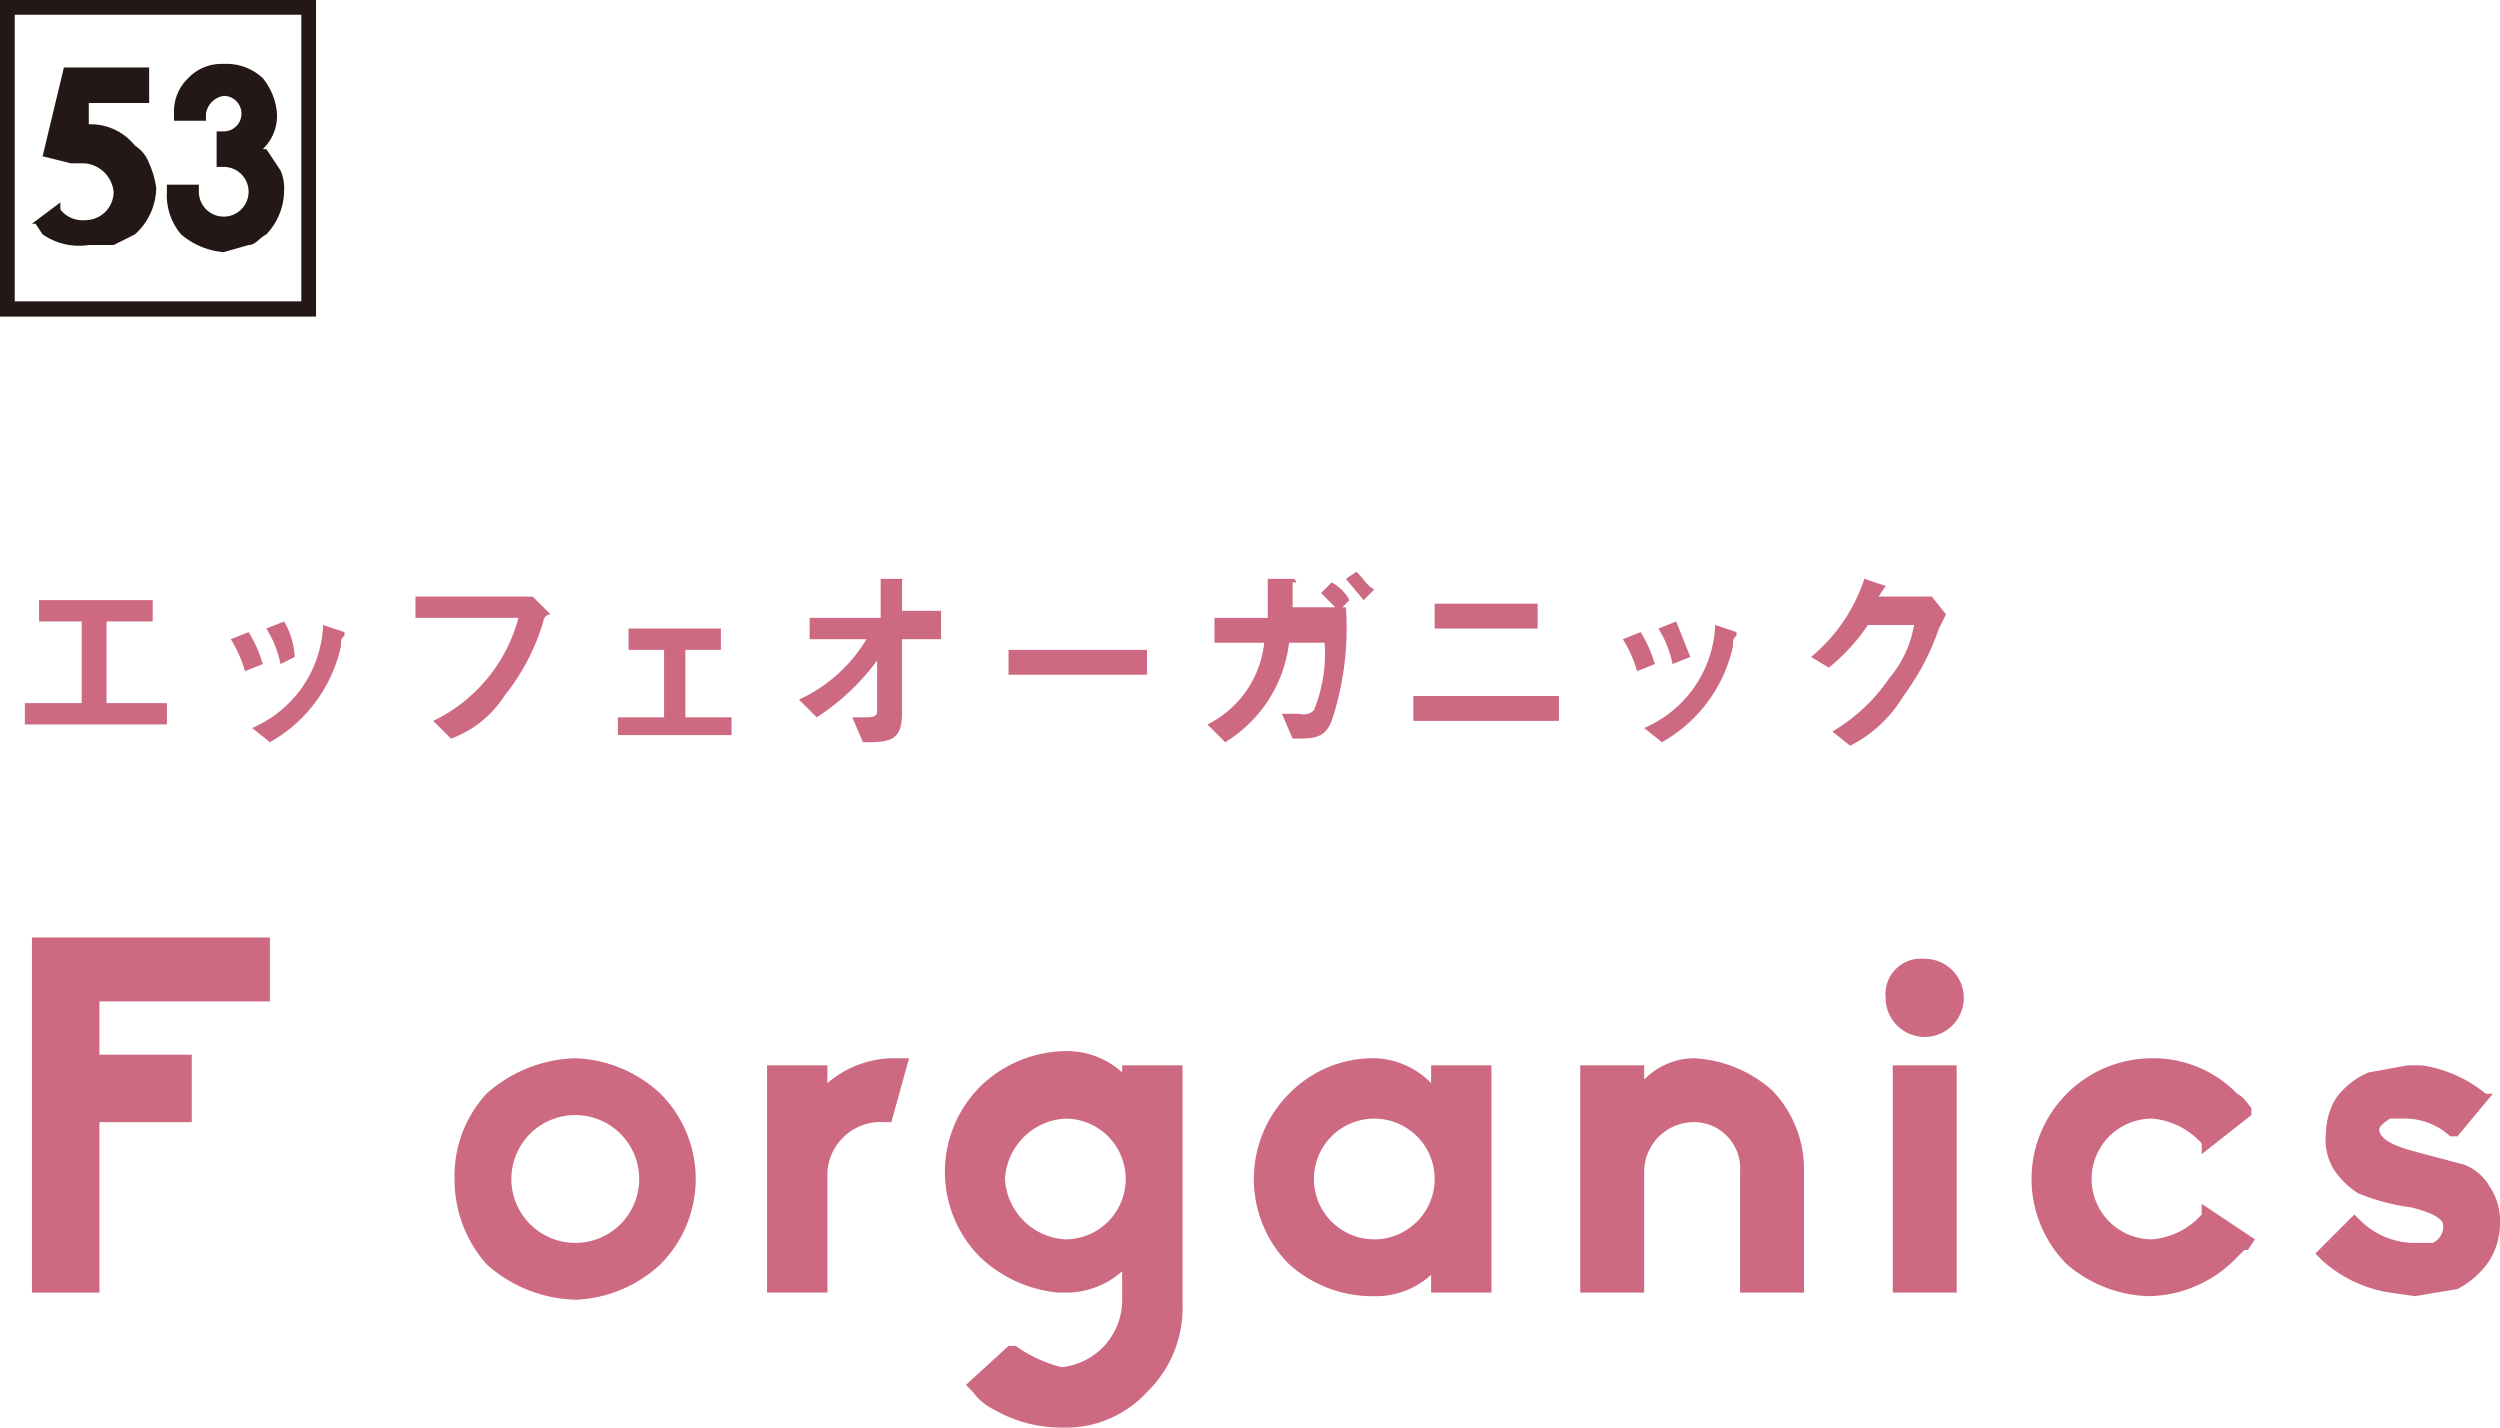 <svg xmlns="http://www.w3.org/2000/svg" xmlns:xlink="http://www.w3.org/1999/xlink" viewBox="0 0 70.4 40.2"><defs><style>.cls-1,.cls-3{fill:none;}.cls-2{clip-path:url(#clip-path);}.cls-3{stroke:#231815;stroke-width:0.43px;}.cls-4{fill:#231815;}.cls-5{fill:#cd6981;}</style><clipPath id="clip-path" transform="translate(0)"><rect class="cls-1" width="8.9" height="8.93"/></clipPath></defs><title>アセット 139</title><g id="レイヤー_2" data-name="レイヤー 2"><g id="レイヤー_1-2" data-name="レイヤー 1"><g class="cls-2"><rect class="cls-3" x="0.2" y="0.2" width="8.5" height="8.5"/><path class="cls-4" d="M1.2,6.6,1,6.3H.9l.8-.6v.2a.8.8,0,0,0,.7.3.8.8,0,0,0,.8-.8.9.9,0,0,0-.8-.8H2l-.8-.2.6-2.5H4.2v1H2.5v.6h.1a1.6,1.6,0,0,1,1.2.6,1,1,0,0,1,.4.5,2.5,2.5,0,0,1,.2.7,1.8,1.8,0,0,1-.6,1.3l-.6.3H2.5A1.8,1.8,0,0,1,1.2,6.6Z" transform="translate(0)"/><path class="cls-4" d="M5.1,6.6h0a1.7,1.7,0,0,1-.4-1.2V5.2h.9v.2a.7.7,0,1,0,.7-.7H6.1v-1h.2a.5.5,0,0,0,.5-.5.5.5,0,0,0-.5-.5.6.6,0,0,0-.5.5v.2H4.9V3.2a1.3,1.3,0,0,1,.4-1,1.3,1.3,0,0,1,1-.4,1.5,1.5,0,0,1,1.1.4,1.8,1.8,0,0,1,.4,1,1.3,1.3,0,0,1-.4,1h.1l.4.6a1.3,1.3,0,0,1,.1.6,1.8,1.8,0,0,1-.5,1.2c-.2.1-.3.3-.5.3l-.7.2A2.1,2.1,0,0,1,5.1,6.6Z" transform="translate(0)"/></g><path class="cls-5" d="M.9,36.4v-10H7.6v1.8H2.8v1.5H5.4v1.9H2.8v4.8Z" transform="translate(0)"/><path class="cls-5" d="M13.7,35.6a3.6,3.6,0,0,1-.9-2.4,3.4,3.4,0,0,1,.9-2.4,3.9,3.9,0,0,1,2.5-1,3.7,3.7,0,0,1,2.4,1,3.4,3.4,0,0,1,0,4.8,3.7,3.7,0,0,1-2.4,1A3.9,3.9,0,0,1,13.7,35.6Zm.7-2.4A1.8,1.8,0,0,0,16.2,35a1.8,1.8,0,0,0,0-3.6A1.8,1.8,0,0,0,14.4,33.2Z" transform="translate(0)"/><path class="cls-5" d="M21.6,36.4V30h1.7v.5a2.9,2.9,0,0,1,1.8-.7h.5l-.5,1.8h-.2A1.5,1.5,0,0,0,23.3,33v3.4Z" transform="translate(0)"/><path class="cls-5" d="M28,39.7a1.6,1.6,0,0,1-.6-.5l-.2-.2,1.2-1.1h.2a3.8,3.8,0,0,0,1.3.6,1.9,1.9,0,0,0,1.7-1.9v-.8h0a2.4,2.4,0,0,1-1.5.6h-.3a3.7,3.7,0,0,1-2.2-1,3.4,3.4,0,0,1,0-4.8,3.5,3.5,0,0,1,2.4-1,2.3,2.3,0,0,1,1.6.6h0V30h1.7v6.7a3.3,3.3,0,0,1-1,2.5,3.1,3.1,0,0,1-2.4,1A3.8,3.8,0,0,1,28,39.7Zm.3-6.5A1.8,1.8,0,0,0,30,34.9a1.7,1.7,0,0,0,0-3.4A1.8,1.8,0,0,0,28.3,33.2Z" transform="translate(0)"/><path class="cls-5" d="M36.3,35.6a3.4,3.4,0,0,1,0-4.8,3.3,3.3,0,0,1,2.4-1,2.3,2.3,0,0,1,1.6.7h0V30H42v6.4H40.3v-.5h0a2.3,2.3,0,0,1-1.6.6A3.5,3.5,0,0,1,36.3,35.6Zm.7-2.4a1.7,1.7,0,0,0,1.7,1.7,1.7,1.7,0,0,0,0-3.4A1.7,1.7,0,0,0,37,33.2Z" transform="translate(0)"/><path class="cls-5" d="M49,36.4V33a1.3,1.3,0,0,0-1.3-1.4A1.4,1.4,0,0,0,46.3,33v3.4H44.5V30h1.8v.4a2,2,0,0,1,1.4-.6,3.6,3.6,0,0,1,2.2.9,3.2,3.2,0,0,1,.9,2.3v3.4Z" transform="translate(0)"/><path class="cls-5" d="M53.1,28.1A1,1,0,0,1,54.2,27a1.1,1.1,0,1,1-1.1,1.1Zm.2,8.3V30h1.8v6.4Z" transform="translate(0)"/><path class="cls-5" d="M58.2,35.6h0a3.4,3.4,0,0,1,2.4-5.8,3.3,3.3,0,0,1,2.4,1c.2.1.3.3.4.4v.2l-1.4,1.1v-.3a2.1,2.1,0,0,0-1.4-.7,1.7,1.7,0,0,0,0,3.4,2.1,2.1,0,0,0,1.4-.7v-.3l1.5,1-.2.3h-.1l-.3.3a3.5,3.5,0,0,1-2.4,1A3.7,3.7,0,0,1,58.2,35.6Z" transform="translate(0)"/><path class="cls-5" d="M67.3,36.4a3.7,3.7,0,0,1-1.9-.9l-.2-.2,1.1-1.1.2.2a2.2,2.2,0,0,0,1.4.6h.6a.5.5,0,0,0,.3-.5c0-.1-.1-.3-.9-.5a5.9,5.9,0,0,1-1.5-.4,2.3,2.3,0,0,1-.7-.7,1.6,1.6,0,0,1-.2-1,1.9,1.9,0,0,1,.3-1,2.2,2.2,0,0,1,.9-.7l1.1-.2h.4a3.7,3.7,0,0,1,1.8.8h.2l-1,1.2H69a1.9,1.9,0,0,0-1.2-.5h-.5q-.3.2-.3.3c0,.2.2.4.9.6l1.5.4a1.4,1.4,0,0,1,.7.6,1.7,1.7,0,0,1,.3,1,2,2,0,0,1-.3,1.1,2.4,2.4,0,0,1-.9.8l-1.2.2Z" transform="translate(0)"/><path class="cls-5" d="M.7,20.4v-.6H2.3V17.5H1.1v-.6H4.3v.6H3v2.3H4.7v.6Z" transform="translate(0)"/><path class="cls-5" d="M6.9,18.9a3.6,3.6,0,0,0-.4-.9l.5-.2a3.6,3.6,0,0,1,.4.9Zm2.8-1c-.1.1-.1.1-.1.3a4.1,4.1,0,0,1-2,2.7l-.5-.4a3.3,3.3,0,0,0,2-2.9l.6.2h0Zm-1.8.8a3,3,0,0,0-.4-1l.5-.2a2.2,2.2,0,0,1,.3,1Z" transform="translate(0)"/><path class="cls-5" d="M15.3,17.5a6.1,6.1,0,0,1-1.1,2.1,3,3,0,0,1-1.5,1.2l-.5-.5a4.5,4.5,0,0,0,2.4-2.9H11.7v-.6H15l.5.5C15.4,17.3,15.3,17.4,15.3,17.5Z" transform="translate(0)"/><path class="cls-5" d="M17.4,20.7v-.5h1.3V18.3h-1v-.6h2.6v.6h-1v1.9h1.3v.5Z" transform="translate(0)"/><path class="cls-5" d="M25.4,18v2.1c0,.8-.4.8-1.1.8l-.3-.7h.4c.3,0,.3-.1.3-.2V18.6a6.5,6.5,0,0,1-1.7,1.6l-.5-.5A4.3,4.3,0,0,0,24.4,18H22.8v-.6h2V16.3h.7c-.1,0-.1,0-.1.1v.8h1.1V18Z" transform="translate(0)"/><path class="cls-5" d="M28.4,19v-.7h3.9V19Z" transform="translate(0)"/><path class="cls-5" d="M37.5,20.3c-.2.5-.5.5-1.1.5l-.3-.7h.5A.4.4,0,0,0,37,20a4.2,4.2,0,0,0,.3-1.9h-1a3.8,3.8,0,0,1-1.8,2.8l-.5-.5a2.9,2.9,0,0,0,1.6-2.3H34.2v-.7h1.5V16.3h.7a.1.1,0,0,1,.1.1h-.1v.7h1.5A8.3,8.3,0,0,1,37.5,20.3Zm.2-3.1-.5-.5.3-.3a1.2,1.2,0,0,1,.5.5Zm.7-.3-.5-.6.3-.2c.2.2.3.4.5.5Z" transform="translate(0)"/><path class="cls-5" d="M39.8,20.3v-.7h4.1v.7Zm.6-2.6V17h2.9v.7Z" transform="translate(0)"/><path class="cls-5" d="M46.1,18.9a3.6,3.6,0,0,0-.4-.9l.5-.2a3.6,3.6,0,0,1,.4.9Zm2.8-1c-.1.1-.1.1-.1.3a4.1,4.1,0,0,1-2,2.7l-.5-.4a3.3,3.3,0,0,0,2-2.9l.6.2h0Zm-1.8.8a3,3,0,0,0-.4-1l.5-.2.4,1Z" transform="translate(0)"/><path class="cls-5" d="M54.6,17.7a7,7,0,0,1-1,1.9A3.7,3.7,0,0,1,52.1,21l-.5-.4a5,5,0,0,0,1.6-1.5,3.1,3.1,0,0,0,.7-1.5H52.6a5.4,5.4,0,0,1-1.1,1.2l-.5-.3a4.8,4.8,0,0,0,1.5-2.2l.6.2h0l-.2.3h1.5l.4.5Z" transform="translate(0)"/></g></g></svg>